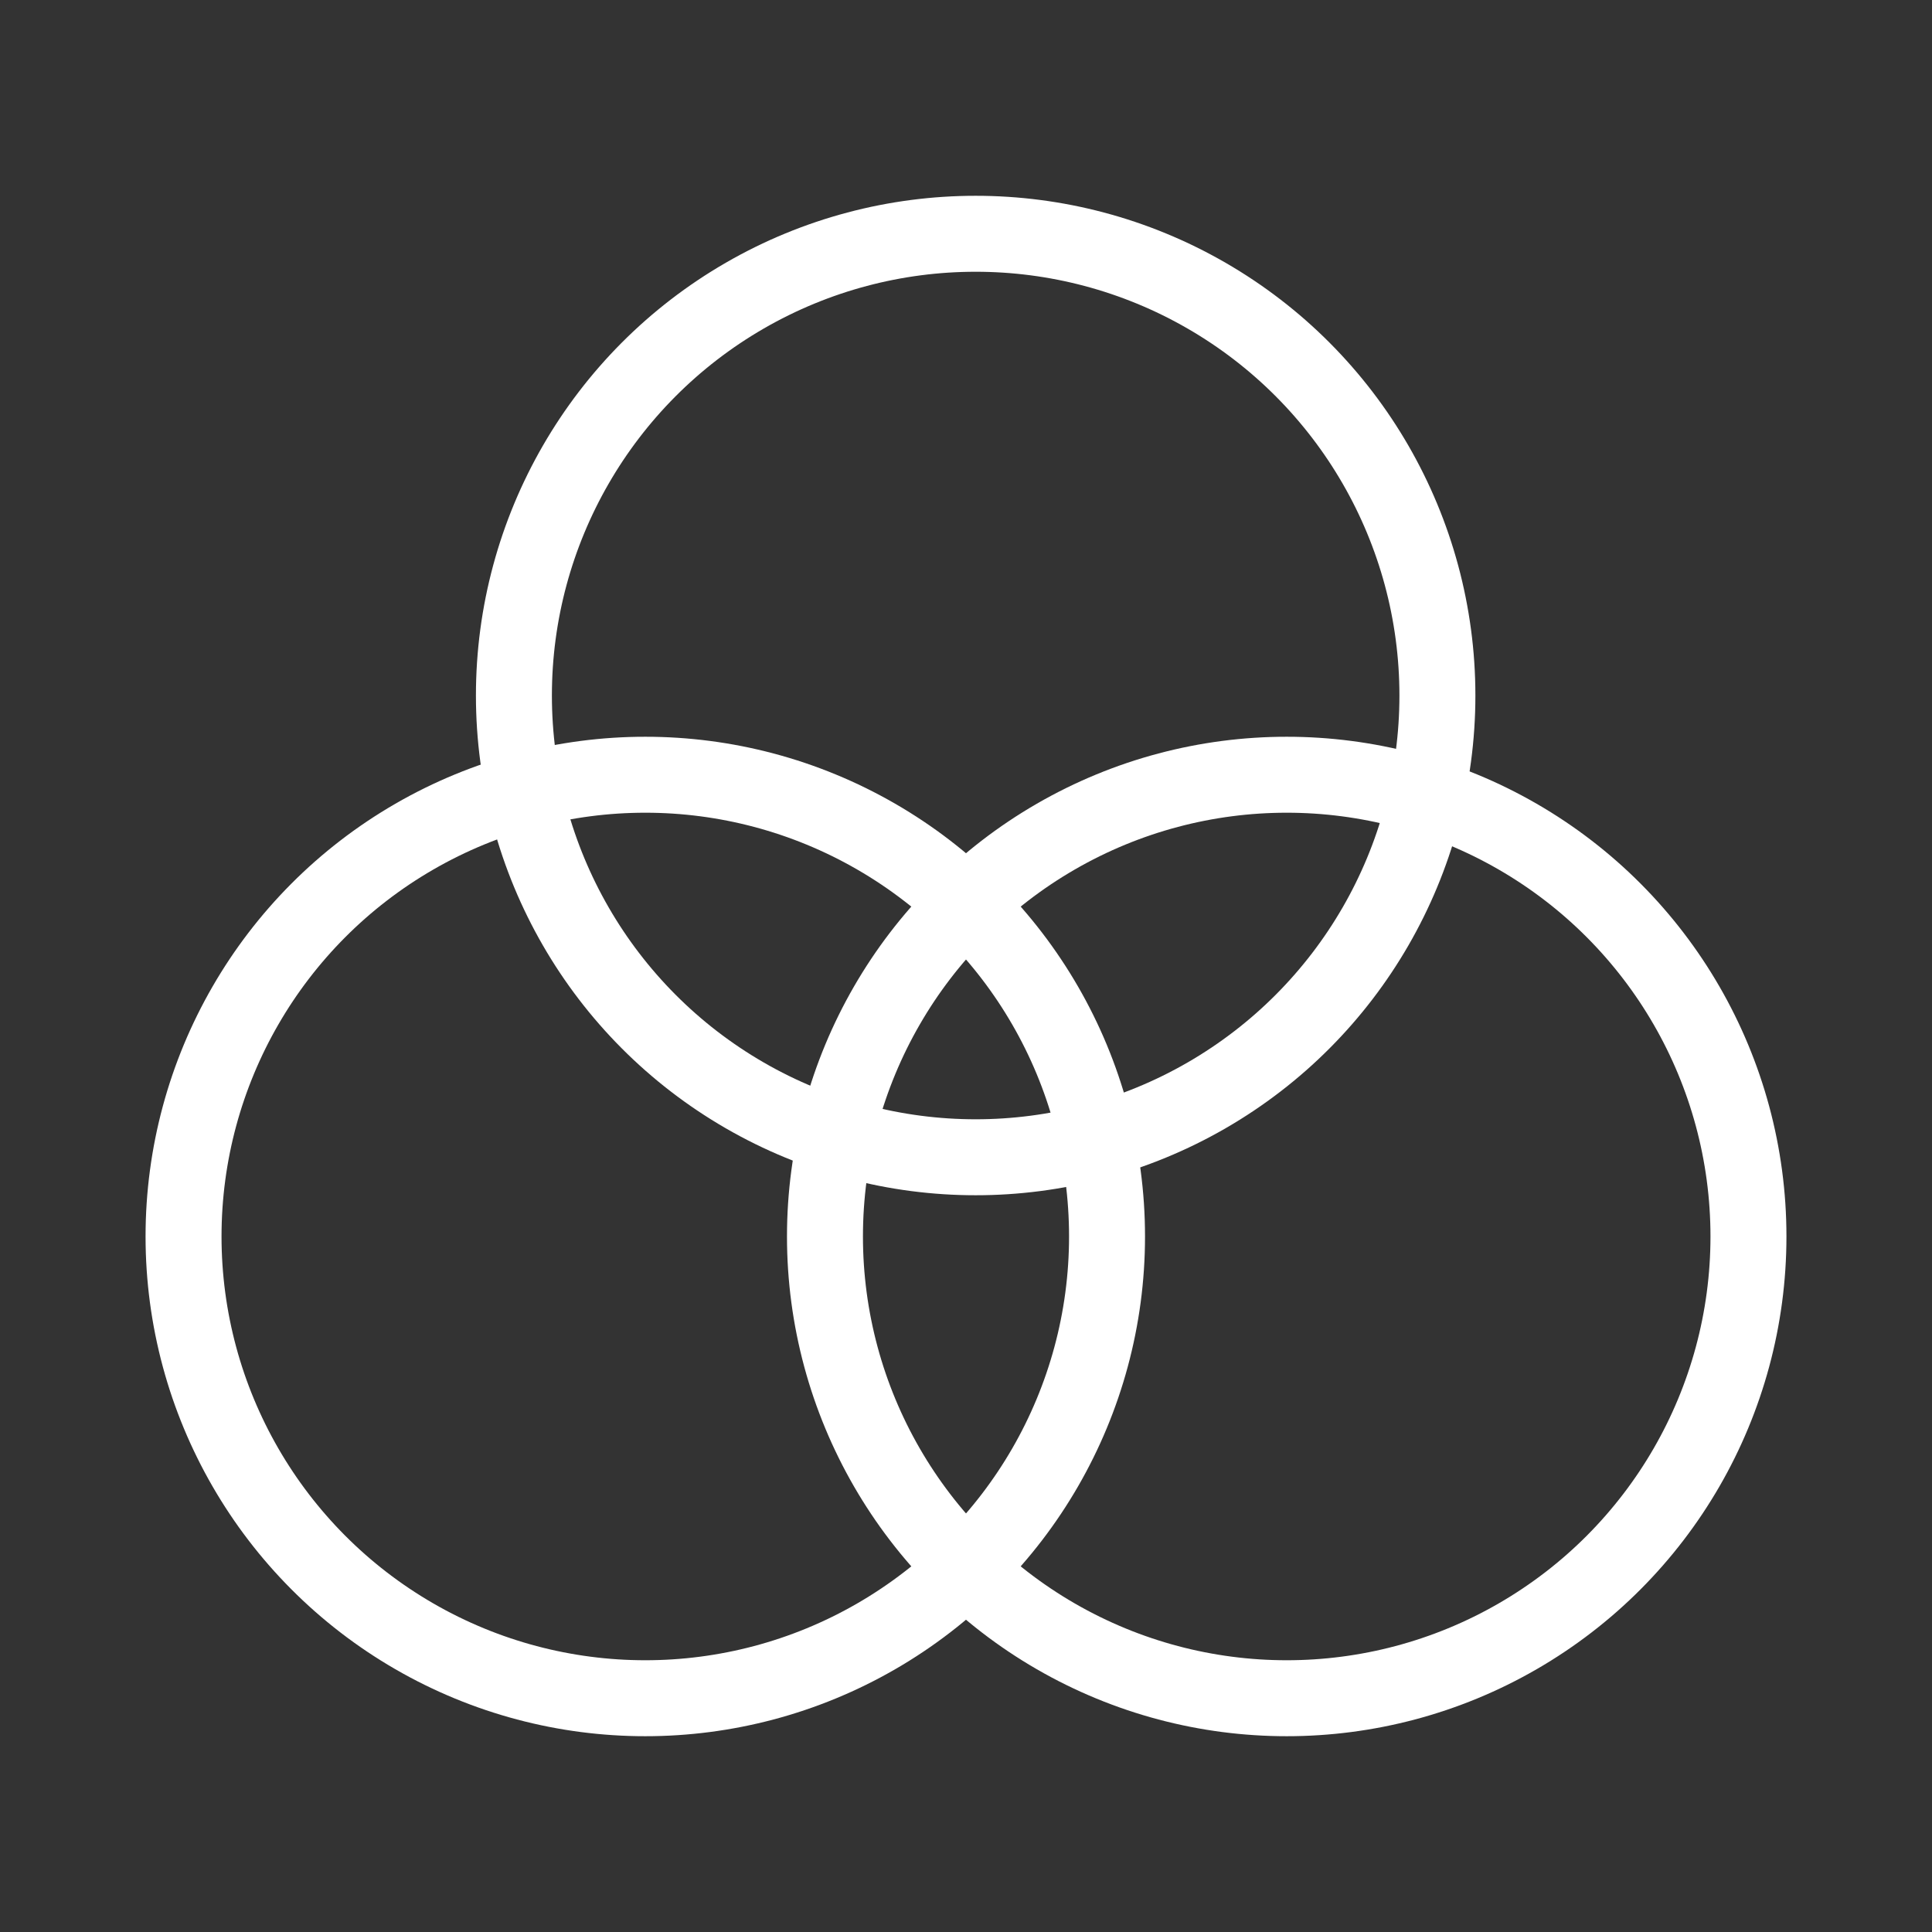 <?xml version="1.0" encoding="utf-8"?>
<!-- Generator: Adobe Illustrator 23.0.1, SVG Export Plug-In . SVG Version: 6.00 Build 0)  -->
<svg version="1.1" id="Camada_1" xmlns="http://www.w3.org/2000/svg" xmlns:xlink="http://www.w3.org/1999/xlink" x="0px" y="0px"
	 viewBox="0 0 100 100" style="enable-background:new 0 0 100 100;" xml:space="preserve">
<rect x="0" y="0" width="100" height="100" fill="#333333" stroke="none"/>
<style type="text/css">
	.st0{fill:none;stroke:#FFFFFF;stroke-width:3.932;stroke-miterlimit:10;}
	.st1{fill:#FFFFFF;}
</style>
<g>
	<circle class="st0" cx="66.6" cy="64" r="23.9"/>
	<circle class="st0" cx="33.4" cy="64" r="23.9"/>
	<circle class="st0" cx="50.5" cy="36" r="23.9"/>
</g>
</svg>
